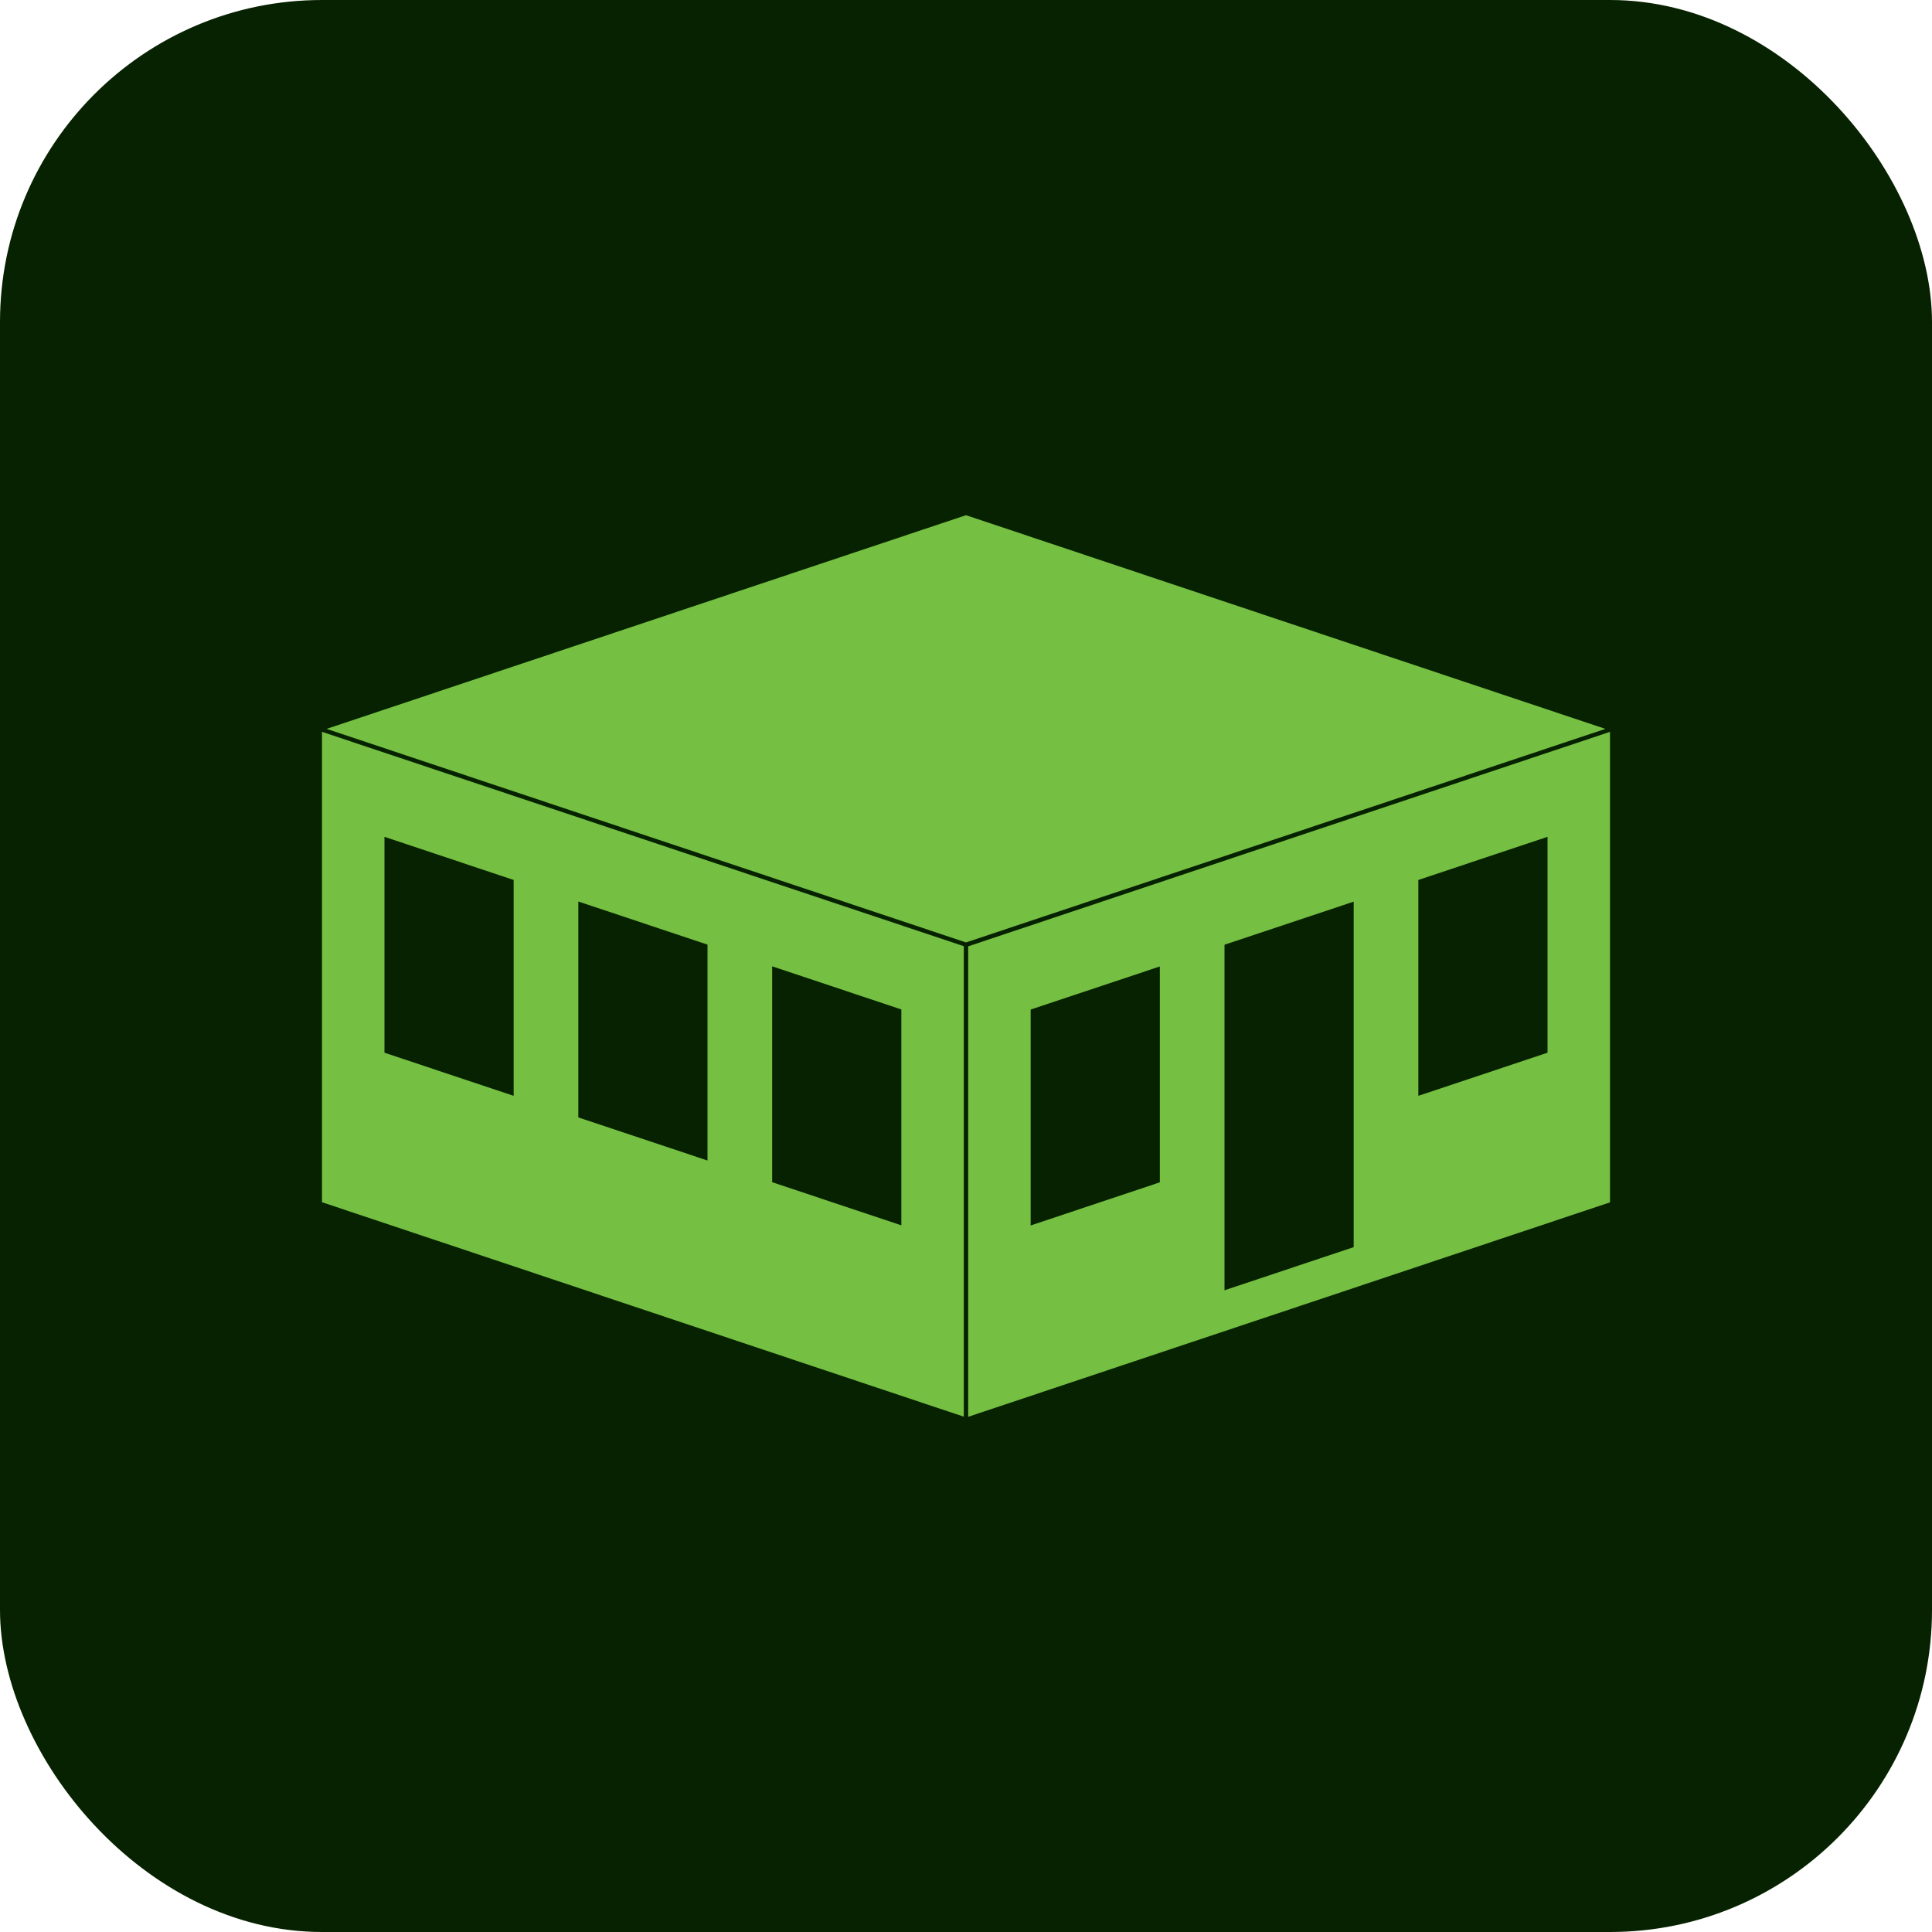 <svg width="60" height="60" viewBox="0 0 60 60" fill="none" xmlns="http://www.w3.org/2000/svg">
<rect width="60" height="60" rx="10" fill="#072200"/>
<g clip-path="url(#clip0_10_7)">
<path d="M50 37.336V22.728L30.068 29.389V44L50 37.34V37.336ZM44.048 27.328L48.06 25.988V32.693L44.048 34.032V27.328ZM38.028 29.34L42.04 28.001V38.731L38.028 40.071V29.34ZM32.008 31.353L36.02 30.014V36.718L32.008 38.058V31.353Z" fill="#75C043"/>
<path d="M10 37.336L29.932 43.996V29.385L10 22.728V37.34V37.336ZM23.98 30.01L27.992 31.349V38.054L23.98 36.714V30.01ZM17.96 27.997L21.972 29.336V36.041L17.96 34.702V27.997ZM11.94 25.988L15.952 27.328V34.032L11.94 32.693V25.988Z" fill="#75C043"/>
<path d="M49.856 22.636L30 16L10.144 22.636L30 29.268L49.856 22.636Z" fill="#75C043"/>
</g>
<defs>
<clipPath id="clip0_10_7">
<rect width="40" height="28" fill="white" transform="translate(10 16)"/>
</clipPath>
</defs>
</svg>
